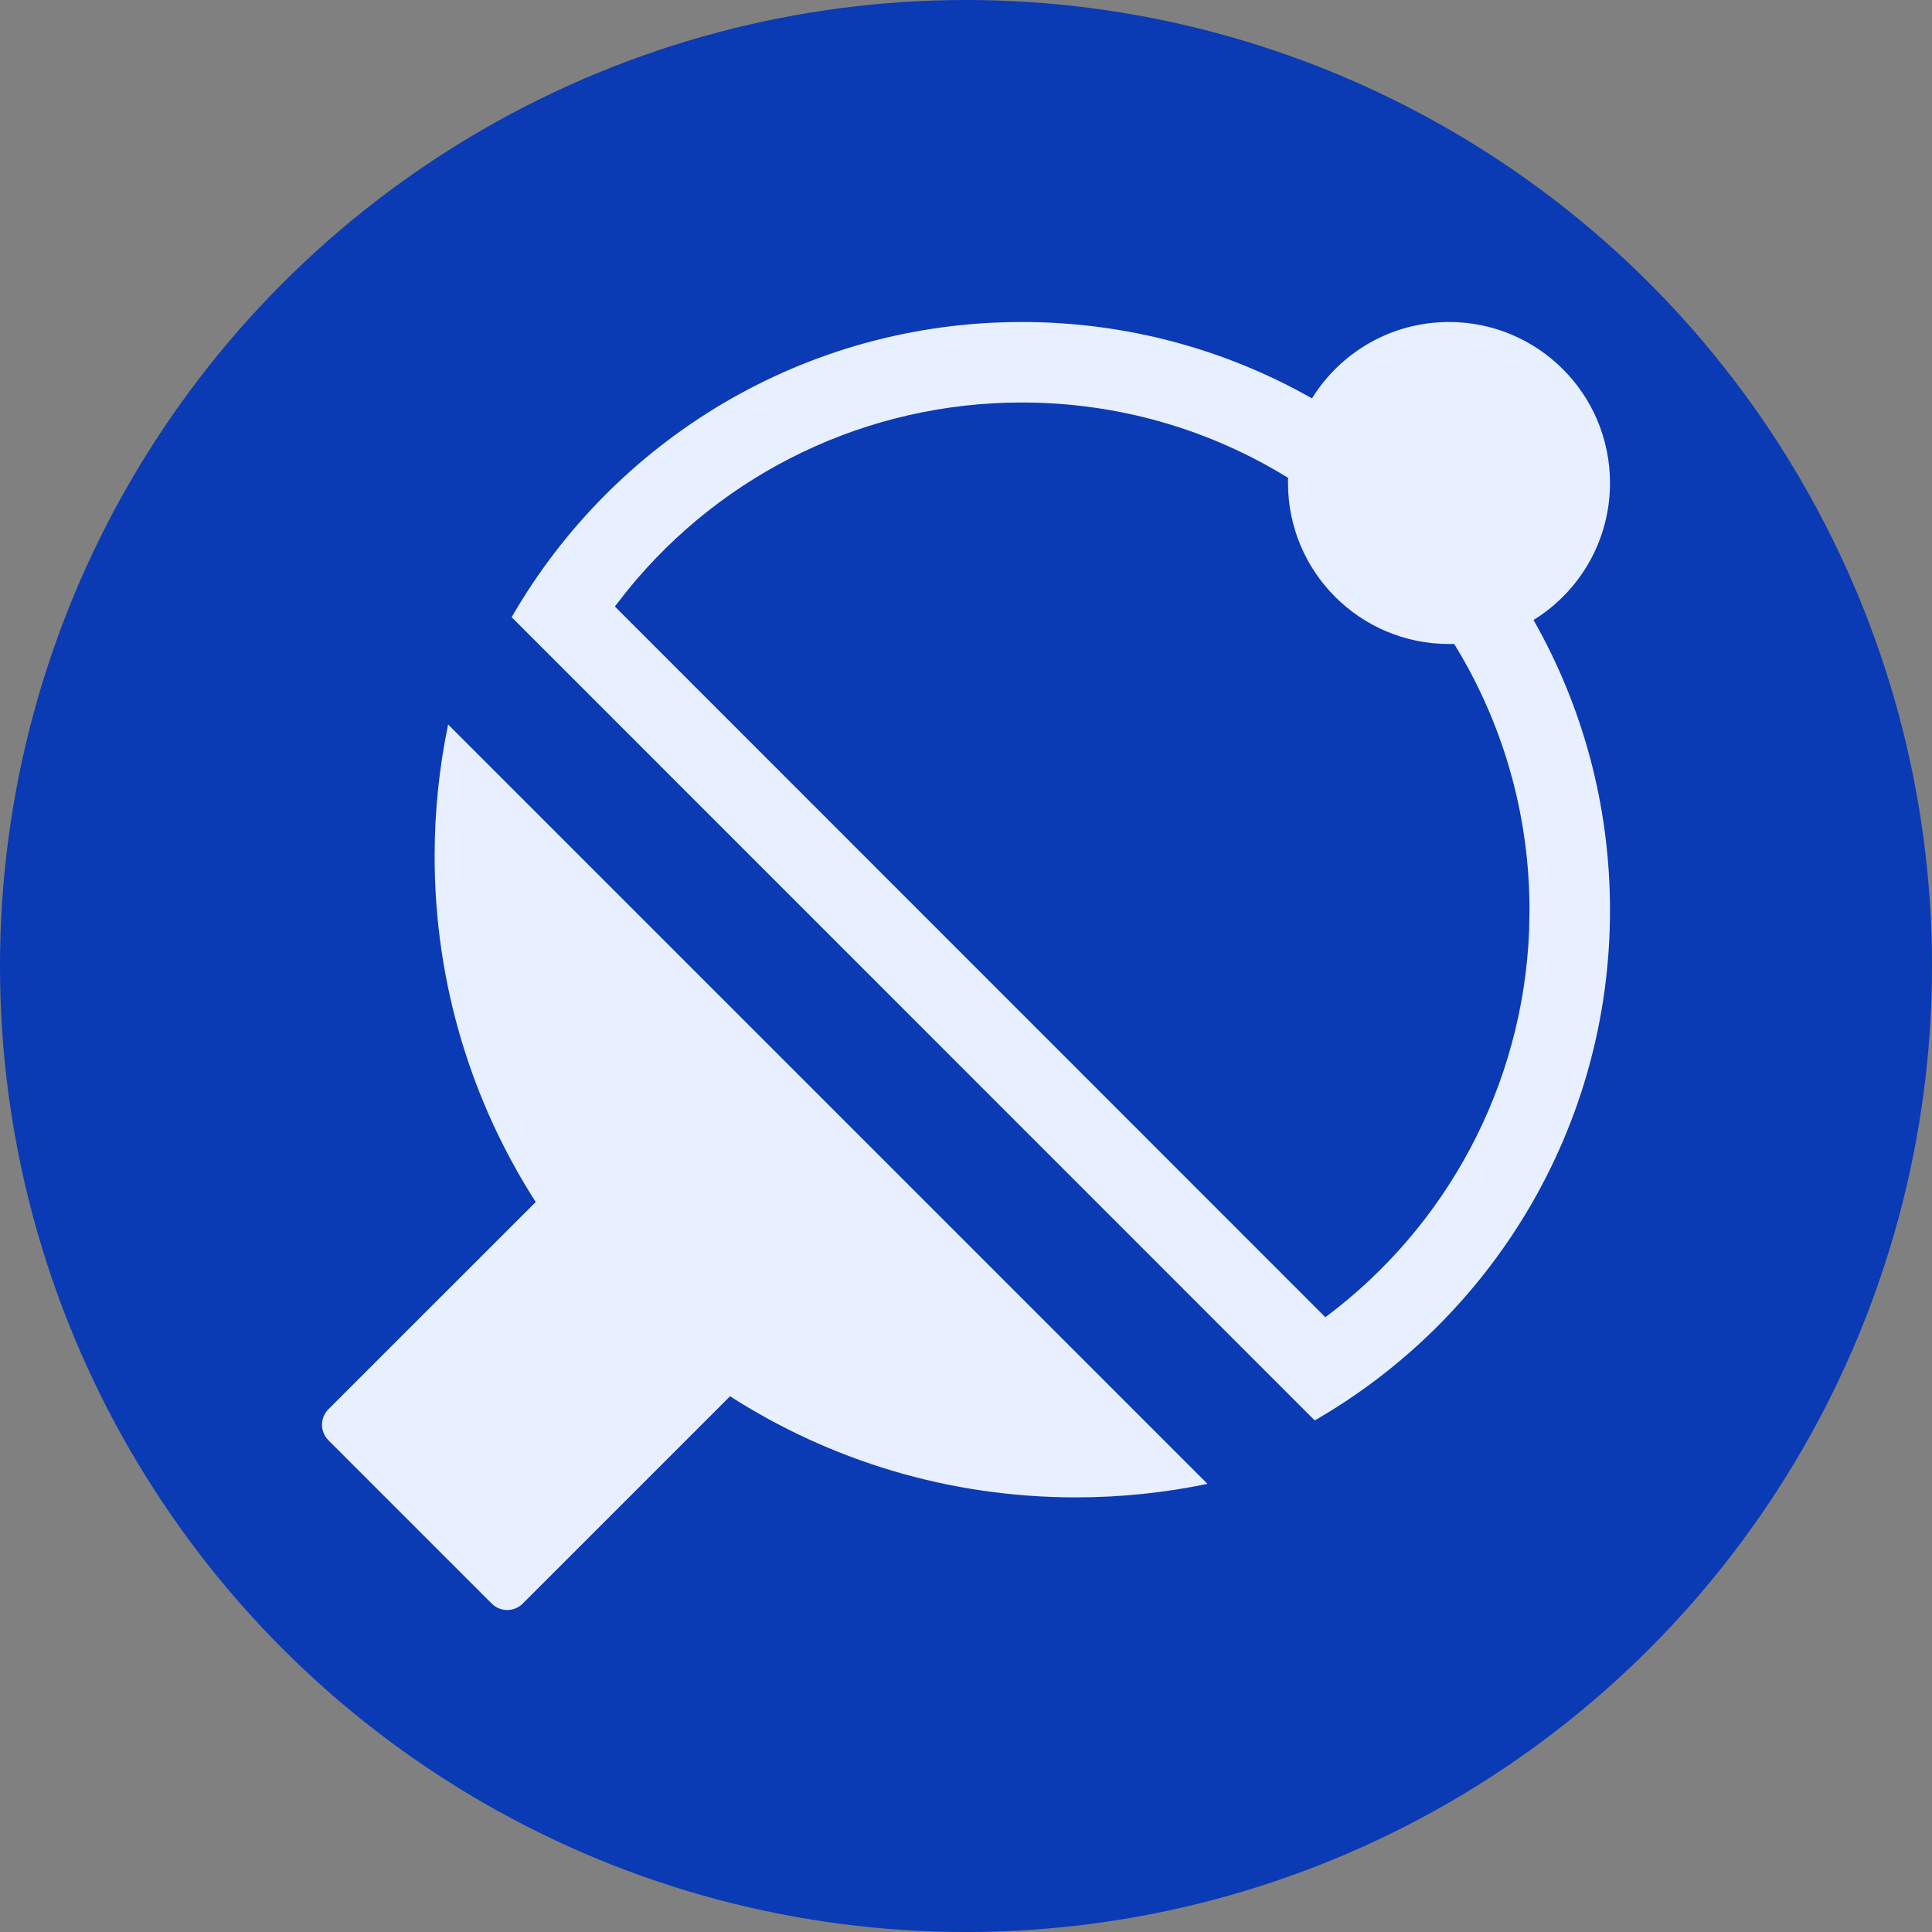 <svg width="24" height="24" viewBox="0 0 24 24" fill="none" xmlns="http://www.w3.org/2000/svg">
<rect x="0" y="0" width="24" height="24" fill="#808080" stroke="none"/>
<circle cx="12" cy="12" r="12" fill="#0A3AB4"/>
<path fill-rule="evenodd" clip-rule="evenodd" d="M18 4C17.281 4 16.65 4.38 16.298 4.949C15.234 4.345 14.004 4 12.693 4C9.983 4 7.618 5.475 6.356 7.667L16.332 17.645C18.524 16.383 20 14.017 20 11.307C20 9.996 19.655 8.766 19.05 7.702C19.62 7.35 20 6.719 20 6C20 4.895 19.105 4 18 4ZM18 8C18.021 8 18.043 8 18.064 7.999C18.657 8.961 19 10.094 19 11.307L18.995 11.569C18.916 13.486 17.975 15.23 16.476 16.354L16.463 16.362L7.638 7.534L7.804 7.322C8.983 5.875 10.762 5 12.693 5C13.906 5 15.039 5.342 16.001 5.936C16 5.957 16 5.979 16 6C16 7.105 16.895 8 18 8Z" fill="#E8EFFF"/>
<path d="M15 18.433L5.567 9C5.457 9.528 5.399 10.076 5.399 10.637C5.399 12.219 5.86 13.693 6.655 14.932L4.08 17.506C3.973 17.613 3.973 17.785 4.08 17.892L6.108 19.92C6.215 20.027 6.387 20.027 6.494 19.92L9.069 17.345C10.308 18.14 11.782 18.601 13.364 18.601C13.925 18.601 14.472 18.543 15 18.433Z" fill="#E8EFFF"/>
</svg>
